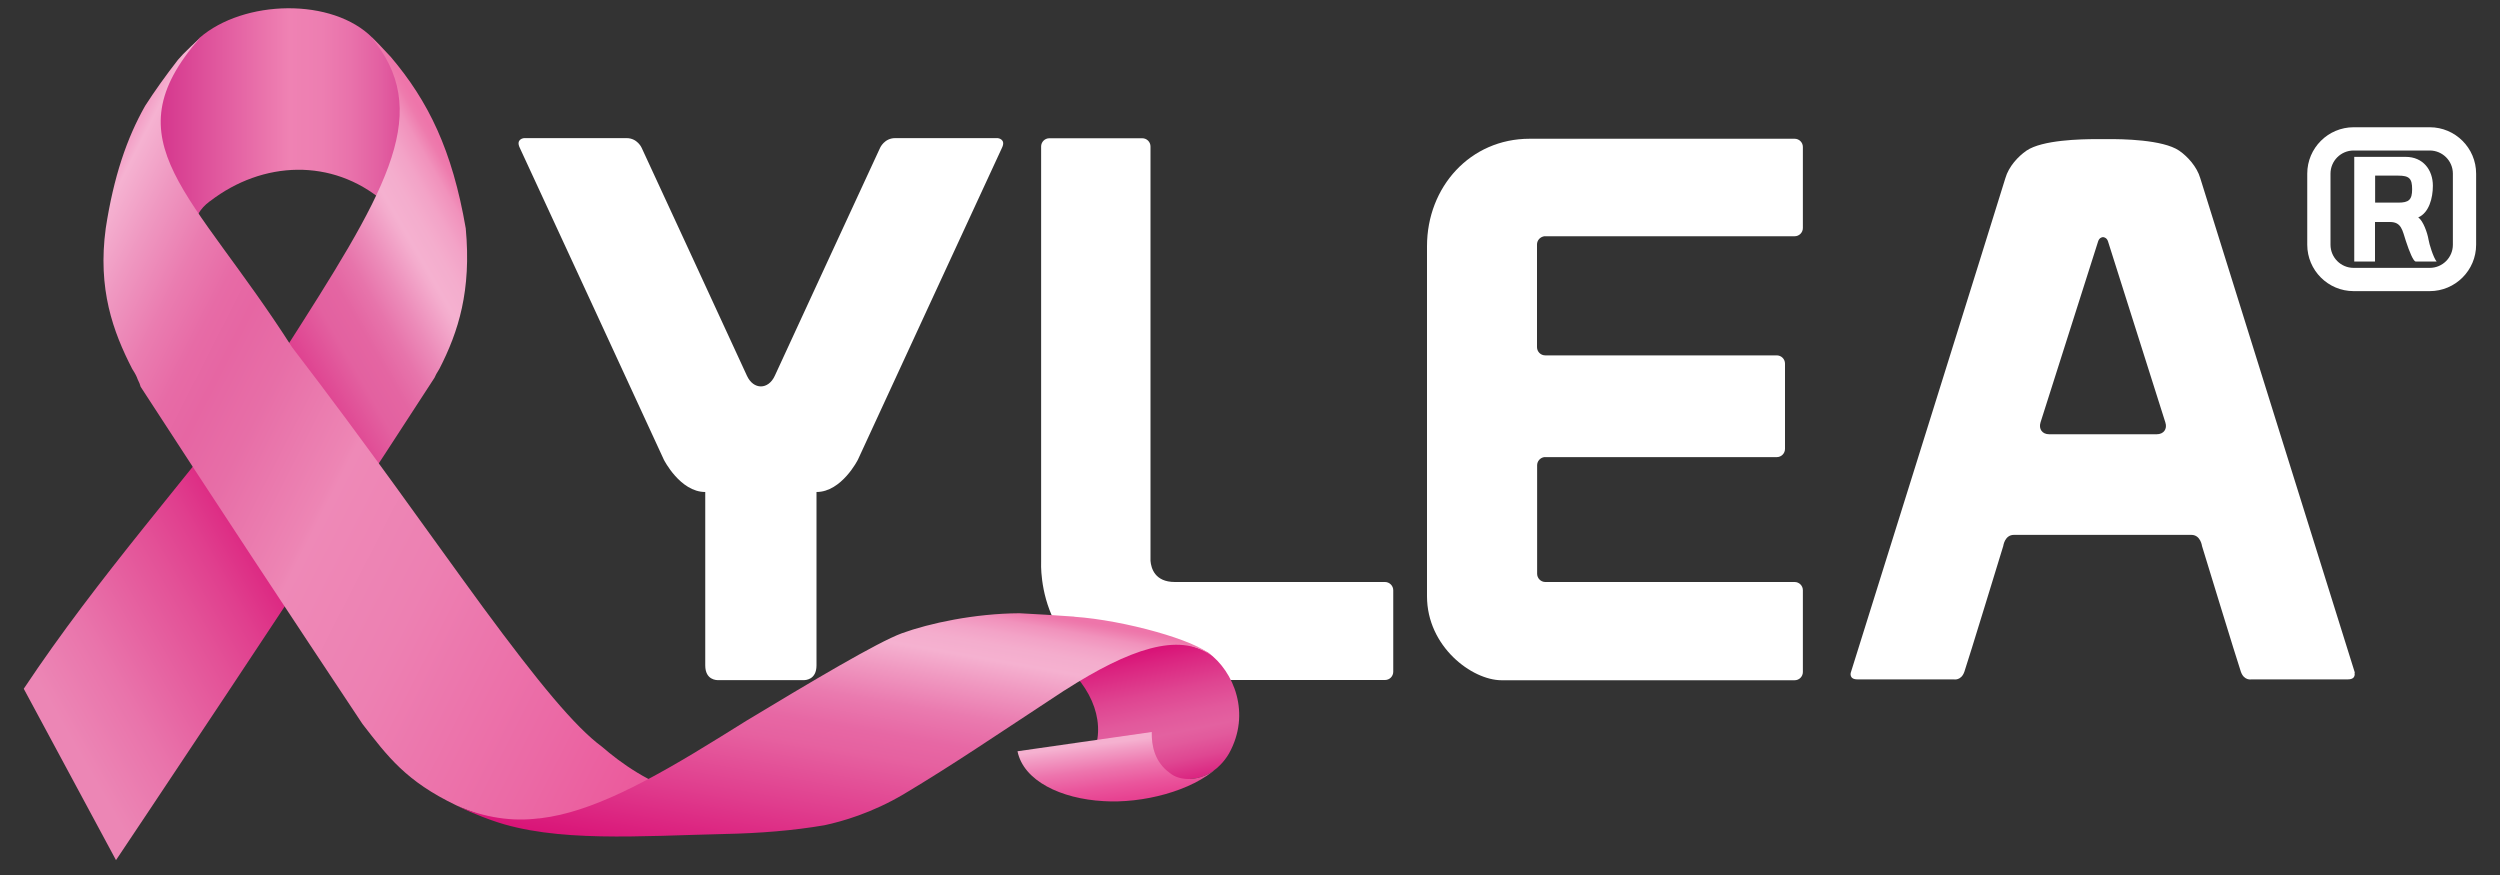 <?xml version="1.0" encoding="UTF-8"?><svg id="uuid-7364c5dd-143c-4207-a2e0-82c2d8643eca" xmlns="http://www.w3.org/2000/svg" width="200" height="70" xmlns:xlink="http://www.w3.org/1999/xlink" viewBox="0 0 200 70"><rect x="0" y="0" width="200" height="70" fill="#333333" stroke="none"/><defs><linearGradient id="uuid-62f0d301-460a-4d77-b00a-9abf7f139192" x1="87.24" y1="52.45" x2="89.7" y2="64.53" gradientUnits="userSpaceOnUse"><stop offset="0" stop-color="#d80b73"/><stop offset=".13" stop-color="#db2480"/><stop offset=".33" stop-color="#df4591"/><stop offset=".49" stop-color="#e2599c"/><stop offset=".6" stop-color="#e361a0"/><stop offset=".67" stop-color="#e25a9c"/><stop offset=".78" stop-color="#df4792"/><stop offset=".9" stop-color="#db2882"/><stop offset="1" stop-color="#d80b73"/></linearGradient><linearGradient id="uuid-44d64a6d-e433-4a56-b14e-cfb723d4d33a" x1="12.85" y1="47.28" x2="35.92" y2="47.28" gradientTransform="translate(-1.23 -37.58)" gradientUnits="userSpaceOnUse"><stop offset="0" stop-color="#d22e89"/><stop offset=".5" stop-color="#ef82b3"/><stop offset=".61" stop-color="#ed7eb1"/><stop offset=".71" stop-color="#e972ab"/><stop offset=".82" stop-color="#e25fa1"/><stop offset=".92" stop-color="#d94494"/><stop offset="1" stop-color="#cf2987"/></linearGradient><linearGradient id="uuid-a6a5a21e-efb1-4e14-b58e-7f6ec3f8c4c4" x1=".28" y1="85.28" x2="43.04" y2="60.59" gradientTransform="translate(-1.23 -37.58)" gradientUnits="userSpaceOnUse"><stop offset="0" stop-color="#ec86b5"/><stop offset=".11" stop-color="#e974ab"/><stop offset=".27" stop-color="#e35197"/><stop offset=".34" stop-color="#e03f8e"/><stop offset=".48" stop-color="#d91276"/><stop offset=".51" stop-color="#d80b73"/><stop offset=".62" stop-color="#de3e8e"/><stop offset=".7" stop-color="#e361a0"/><stop offset=".74" stop-color="#e465a2"/><stop offset=".78" stop-color="#e774ab"/><stop offset=".82" stop-color="#ec8bb9"/><stop offset=".87" stop-color="#f4accd"/><stop offset=".88" stop-color="#f5b1d0"/><stop offset=".91" stop-color="#f4adcd"/><stop offset=".94" stop-color="#f3a3c7"/><stop offset=".97" stop-color="#f192bc"/><stop offset=".99" stop-color="#ee7bad"/><stop offset="1" stop-color="#ee75aa"/></linearGradient><linearGradient id="uuid-38b49102-f83b-439e-9b32-19b5e3252f05" x1="2.8" y1="58.75" x2="64.83" y2="90.35" gradientTransform="translate(-1.23 -37.58)" gradientUnits="userSpaceOnUse"><stop offset="0" stop-color="#eb5e9e"/><stop offset=".06" stop-color="#f5b2d1"/><stop offset=".11" stop-color="#ef98c1"/><stop offset=".17" stop-color="#ea7cb0"/><stop offset=".22" stop-color="#e76ba6"/><stop offset=".26" stop-color="#e666a3"/><stop offset=".32" stop-color="#e76ea7"/><stop offset=".43" stop-color="#ed85b4"/><stop offset=".44" stop-color="#ee89b7"/><stop offset=".58" stop-color="#ed80b2"/><stop offset=".79" stop-color="#eb69a5"/><stop offset="1" stop-color="#ea4e95"/></linearGradient><linearGradient id="uuid-3ad1238f-bb3a-4086-882f-62ad5c1e0892" x1="64.42" y1="71.51" x2="68.81" y2="46.59" gradientUnits="userSpaceOnUse"><stop offset="0" stop-color="#d80b73"/><stop offset=".27" stop-color="#e03e8e"/><stop offset=".47" stop-color="#e661a0"/><stop offset=".54" stop-color="#e767a4"/><stop offset=".64" stop-color="#ea7aaf"/><stop offset=".75" stop-color="#f099c1"/><stop offset=".83" stop-color="#f5b1d0"/><stop offset=".88" stop-color="#f4adcd"/><stop offset=".92" stop-color="#f3a3c7"/><stop offset=".96" stop-color="#f192bc"/><stop offset=".99" stop-color="#ee7bad"/><stop offset="1" stop-color="#ee75aa"/></linearGradient><linearGradient id="uuid-fb4538d8-03d2-4cf4-a063-a629375ba9a0" x1="89.92" y1="64.7" x2="89.25" y2="59.37" gradientUnits="userSpaceOnUse"><stop offset="0" stop-color="#e73c8e"/><stop offset=".15" stop-color="#e74291"/><stop offset=".36" stop-color="#ea559c"/><stop offset=".62" stop-color="#ed74ad"/><stop offset=".89" stop-color="#f29ec5"/><stop offset="1" stop-color="#f5b1d0"/></linearGradient></defs><path d="m64.3,54.41c.1,0,1.02,0,1.02-1.18v-13.87c2.01,0,3.31-2.58,3.31-2.58,0,0,11.19-24.25,11.53-24.96.34-.7-.34-.77-.34-.77h-8.21c-.86,0-1.2.77-1.2.77,0,0-7.9,17.08-8.42,18.23-.52,1.15-1.72,1.15-2.24,0-.52-1.15-8.42-18.23-8.42-18.23,0,0-.34-.77-1.2-.77h-8.21s-.68.06-.34.77c.34.7,11.53,24.96,11.53,24.96,0,0,1.3,2.58,3.31,2.58v13.87c0,1.18.91,1.18,1.02,1.18h6.88Z" style="fill:#fff;"/><path d="m110.8,46.56h-16.81c-1.61,0-1.9-1.11-1.95-1.69V11.72c0-.37-.3-.66-.66-.66h-7.43c-.37,0-.66.3-.66.66v33.23s-.52,9.45,10.01,9.45h17.5c.37,0,.66-.3.66-.66v-6.52c0-.36-.3-.66-.66-.66Z" style="fill:#fff;"/><path d="m123.51,18.9h20.06c.37,0,.66-.3.66-.66v-6.48c0-.37-.3-.66-.66-.66h-21.2c-4.75,0-8.21,3.85-8.21,8.6v28c0,4.03,3.6,6.72,5.97,6.72h23.44c.37,0,.66-.3.66-.66v-6.54c0-.37-.3-.66-.66-.66h-19.96c-.35-.01-.64-.3-.64-.66v-8.68c0-.33.25-.6.56-.65h18.61c.37,0,.66-.3.66-.66v-6.82c0-.37-.3-.66-.66-.66h-18.52c-.37,0-.66-.3-.66-.66v-8.21c0-.33.24-.59.54-.65Z" style="fill:#fff;"/><path d="m188.39,53.82s-12.09-38.64-12.37-39.57c-.27-.92-1.01-1.73-1.69-2.2-1.31-.89-4.6-.93-5.7-.92h0s-.93,0-.93,0h0c-1.2,0-4.32.06-5.58.92-.68.47-1.42,1.27-1.69,2.2-.27.93-12.37,39.57-12.37,39.57,0,0-.15.53.53.53h7.71s.59.13.85-.61c.26-.74,3.11-10.06,3.11-10.06,0,0,.11-.89.85-.89h14.2c.74,0,.85.89.85.89,0,0,2.85,9.32,3.11,10.06.26.74.85.61.85.61h7.71c.69,0,.53-.53.53-.53Zm-15.85-19.08h-8.61c-.55,0-.85-.42-.69-.94l4.61-14.49c.08-.26.28-.34.39-.34s.32.08.4.34l4.59,14.49c.17.52-.14.94-.69.94Z" style="fill:#fff;"/><path d="m194.38,23.29h-6.09c-2.05,0-3.71-1.67-3.71-3.71v-5.69c0-2.05,1.67-3.71,3.71-3.71h6.09c2.05,0,3.71,1.67,3.71,3.71v5.69c0,2.05-1.67,3.71-3.71,3.71Zm-6.09-11.25c-1.02,0-1.85.83-1.85,1.85v5.69c0,1.02.83,1.85,1.85,1.85h6.09c1.02,0,1.85-.83,1.85-1.85v-5.69c0-1.02-.83-1.85-1.85-1.85h-6.09Z" style="fill:#fff;"/><path d="m188.35,12.55h4.11c1.38,0,2.17,1.04,2.17,2.31,0,.99-.31,2.15-1.16,2.53v.02c.38.24.73,1.24.81,1.75.05.34.39,1.46.65,1.76h-1.69c-.18-.05-.48-.75-.77-1.64-.28-.84-.34-1.52-1.27-1.52h-1.2v3.16h-1.66v-8.37Zm1.66,3.66h1.85c.84,0,1.11-.22,1.11-1.07s-.22-1.09-1.11-1.09h-1.85v2.15Z" style="fill:#fff;"/><path d="m75.62,49.76c10.39.5,15.11,8.25,10.4,12.5,2.35,2.07,9.13.06,9.13.06,1.08-.03,2.34-.63,3.17-2.04,1.77-3.18.41-6.56-1.68-8.08-3.66-1.92-16.25-2.69-21.02-2.44Z" style="fill:url(#uuid-62f0d301-460a-4d77-b00a-9abf7f139192);"/><path d="m16.81,16.09c4.21-3.24,9.77-3.45,13.84,0l4.04-2.64-3.09-8.2-1.79-2.21C26.61-.21,19.51-.05,15.96,3.03l-3.02,3.59-1.33,3.68,1.4,6.87,2.73,1.58s-.67-1.38,1.06-2.66Z" style="fill:url(#uuid-44d64a6d-e433-4a56-b14e-cfb723d4d33a);"/><path d="m35.12,29.56s.02-.03.03-.05c1.53-2.98,2.57-6.27,2.11-11.24h0c-1.08-6.28-3-10.18-6-13.72h0c-.73-.79-1.25-1.34-1.54-1.58.13.15.22.31.34.46,4.53,5.97.61,12.21-7.33,24.64C14.53,38.79,7.96,46,1.9,55.1l7.38,13.71s15.46-23.09,25.48-38.59c.07-.18.19-.39.36-.66Z" style="fill:url(#uuid-a6a5a21e-efb1-4e14-b58e-7f6ec3f8c4c4);"/><path d="m41.04,66.03c-1.01-.26-1.94-.55-2.74-.88-.69-.28-1.22-.45-1.79-.72-4.03-1.93-5.48-3.89-7.51-6.51-5.21-7.84-12.24-18.47-17.75-26.98-.03-.14-.11-.34-.24-.6-.06-.19-.19-.45-.41-.79-.01-.02-.02-.03-.03-.05-1.53-2.98-2.77-6.38-2.11-11.24h0c.63-4.12,1.69-7.22,3.15-9.79.77-1.2,1.65-2.43,2.63-3.69.13-.15.26-.29.39-.43.43-.43.88-.87,1.36-1.31-7.31,8.34-.57,12.3,7.37,24.73,6.18,8.06,10.61,14.43,15.3,20.84,4.43,6.01,7.35,9.55,9.5,11.13,1.47,1.28,3.88,3.01,6.48,3.67-2.17,1.8-7.87,2.78-10.33,2.78s-3.24-.14-3.24-.14Z" style="fill:url(#uuid-38b49102-f83b-439e-9b32-19b5e3252f05);"/><path d="m85.95,49.33c-1.62-.11-3.07-.21-4.39-.27-3.6.02-7.21.8-9.41,1.6-1.96.72-7.3,3.9-12.44,7-.68.43-1.38.86-2.09,1.3-5.89,3.66-10.36,6-14.3,6.49-.05,0-.11.01-.17.02-.02,0-.03,0-.05,0-2.14.27-4.3-.06-6.52-.99,1.57.75,2.81,1.16,2.81,1.16,5.02,1.79,11.9,1.23,18.57,1.08,2.87-.06,5.54-.28,7.99-.7,1.41-.3,3.81-.98,6.37-2.5,4.01-2.4,7.07-4.5,12.84-8.29h.01c5.22-3.35,9.14-4.64,11.67-2.83-1.12-1.15-6.84-2.78-10.9-3.06Z" style="fill:url(#uuid-3ad1238f-bb3a-4086-882f-62ad5c1e0892);"/><path d="m97.43,61.38c-1.33,1.18-3.05,1.16-3.88.43-1.15-.84-1.44-2.12-1.41-3.25,0,0,0,0,0,0l-10.74,1.54c.48,2.37,3.48,3.8,6.87,3.99,3.1.2,7.08-.79,9.15-2.71h0Z" style="fill:url(#uuid-fb4538d8-03d2-4cf4-a063-a629375ba9a0);"/></svg>